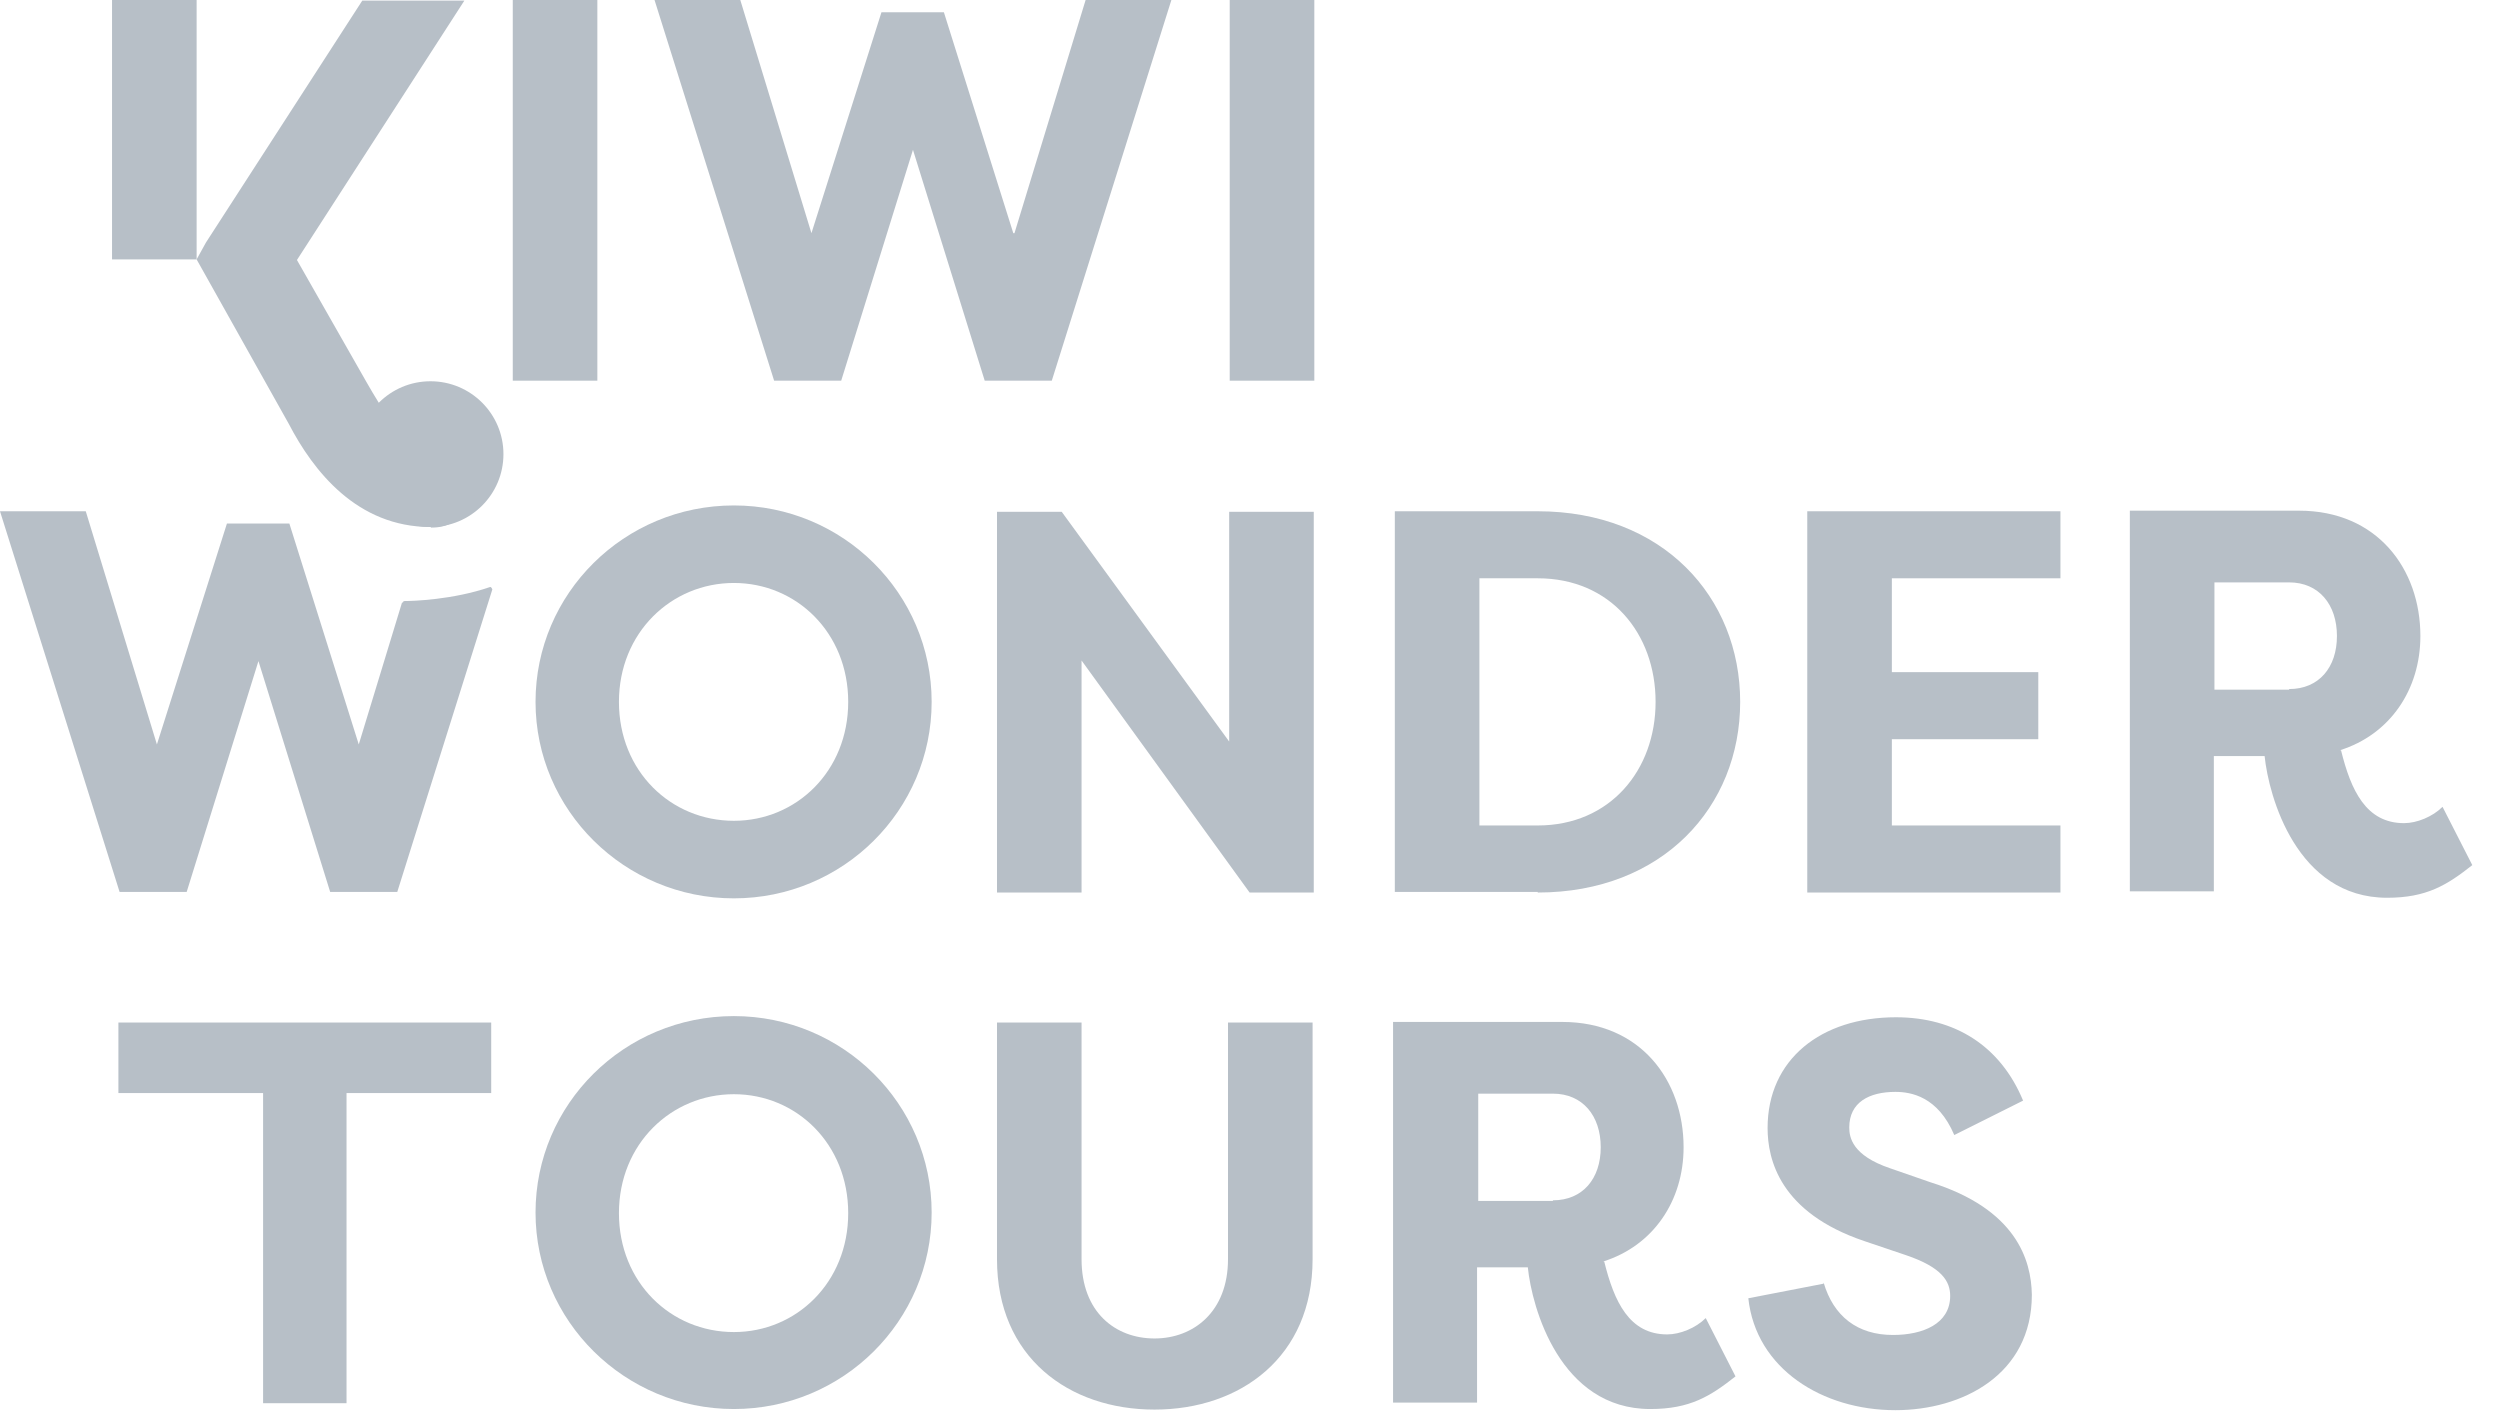 <svg width="85" height="48" viewBox="0 0 85 48" fill="none" xmlns="http://www.w3.org/2000/svg">
<g clip-path="url(#clip0_405_2)">
<path d="M24.952 17.185C28.661 17.185 31.676 20.177 31.676 23.864C31.676 27.551 28.661 30.544 24.952 30.544C21.243 30.544 18.208 27.551 18.208 23.864C18.208 20.177 21.223 17.185 24.952 17.185ZM24.952 27.907C27.074 27.907 28.839 26.223 28.839 23.864C28.839 21.506 27.074 19.821 24.952 19.821C22.829 19.821 21.044 21.506 21.044 23.864C21.044 26.223 22.81 27.907 24.952 27.907Z" fill="#B7BFC7"/>
<path d="M36.773 22.457V30.345H33.898V17.402H36.099L41.792 25.212V17.402H44.668V30.345H42.486L36.773 22.457Z" fill="#B7BFC7"/>
<path d="M16.701 34.766V37.164H11.782V47.709H8.945V37.164H4.026V34.766H16.701Z" fill="#B7BFC7"/>
<path d="M24.952 34.547C28.661 34.547 31.676 37.54 31.676 41.227C31.676 44.914 28.661 47.907 24.952 47.907C21.243 47.907 18.208 44.914 18.208 41.227C18.208 37.54 21.223 34.547 24.952 34.547ZM24.952 45.29C27.074 45.29 28.839 43.605 28.839 41.247C28.839 38.888 27.074 37.203 24.952 37.203C22.829 37.203 21.044 38.888 21.044 41.247C21.044 43.605 22.81 45.29 24.952 45.29Z" fill="#B7BFC7"/>
<path d="M44.628 34.766V42.813C44.628 46.143 42.168 47.926 39.253 47.926C36.337 47.926 33.898 46.143 33.898 42.813V34.766H36.773V42.813C36.773 44.617 37.924 45.508 39.253 45.508C40.582 45.508 41.752 44.597 41.752 42.813V34.766H44.628Z" fill="#B7BFC7"/>
<path d="M54.544 42.892C54.882 44.26 55.397 45.37 56.686 45.37C57.123 45.37 57.658 45.151 57.995 44.815L59.007 46.797C58.154 47.471 57.46 47.907 56.111 47.907C53.037 47.907 52.085 44.458 51.946 43.09H50.22V47.688H47.364V34.746H53.116C55.774 34.746 57.242 36.728 57.242 39.007C57.242 40.831 56.21 42.357 54.505 42.892H54.544ZM52.799 40.811C53.81 40.811 54.425 40.077 54.425 39.007C54.425 37.937 53.81 37.184 52.799 37.184H50.26V40.831H52.799V40.811Z" fill="#B7BFC7"/>
<path d="M62.002 43.605C62.339 44.755 63.152 45.389 64.362 45.389C65.374 45.389 66.306 45.013 66.306 44.061C66.306 43.566 66.028 43.09 64.799 42.674L63.39 42.198C60.514 41.227 60.098 39.423 60.098 38.353C60.098 36.014 61.923 34.587 64.462 34.587C66.465 34.587 68.012 35.558 68.785 37.421L66.445 38.591C65.889 37.282 64.977 37.124 64.442 37.124C63.549 37.124 62.875 37.481 62.875 38.333C62.875 38.67 62.974 39.284 64.263 39.721L65.632 40.196C68.547 41.108 69.063 42.832 69.083 44.022C69.083 46.737 66.723 47.946 64.442 47.946C61.962 47.946 59.701 46.539 59.443 44.141L62.002 43.645V43.605Z" fill="#B7BFC7"/>
<path d="M6.685 8.82H3.809V0H6.685V8.82Z" fill="#B7BFC7"/>
<path d="M34.492 7.928L36.911 0H39.827L35.761 12.943H33.48L31.041 5.094L28.601 12.943H26.32L22.254 0H25.17L27.589 7.928L29.97 0.416H32.092L34.452 7.928H34.492Z" fill="#B7BFC7"/>
<path d="M44.687 12.943H41.81V0H44.687V12.943Z" fill="#B7BFC7"/>
<path d="M52.283 30.326H47.424V17.383H52.283C56.528 17.383 59.166 20.296 59.166 23.864C59.166 27.432 56.528 30.346 52.283 30.346V30.326ZM52.283 19.662H50.3V28.066H52.283C54.743 28.066 56.29 26.183 56.29 23.864C56.29 21.545 54.763 19.662 52.283 19.662Z" fill="#B7BFC7"/>
<path d="M61.447 30.326V17.383H70.055V19.662H64.323V22.853H69.302V25.133H64.323V28.066H70.055V30.346H61.447V30.326Z" fill="#B7BFC7"/>
<path d="M79.595 25.509C79.932 26.877 80.448 27.987 81.737 27.987C82.174 27.987 82.709 27.769 83.046 27.432L84.058 29.414C83.205 30.088 82.511 30.524 81.162 30.524C78.088 30.524 77.136 27.075 76.997 25.707H75.271V30.306H72.415V17.363H78.167C80.825 17.363 82.293 19.345 82.293 21.624C82.293 23.448 81.261 24.974 79.555 25.509H79.595ZM77.83 23.428C78.841 23.428 79.456 22.695 79.456 21.624C79.456 20.554 78.841 19.801 77.83 19.801H75.291V23.448H77.83V23.428Z" fill="#B7BFC7"/>
<path d="M14.637 17.918C16.007 17.918 17.117 16.809 17.117 15.441C17.117 14.072 16.007 12.963 14.637 12.963C13.268 12.963 12.158 14.072 12.158 15.441C12.158 16.809 13.268 17.918 14.637 17.918Z" fill="#B7BFC7"/>
<path d="M14.638 17.918C12.139 17.918 10.652 16.015 9.818 14.41L6.685 8.82L7.002 8.246L12.318 0.02H15.789L10.096 8.84L12.456 12.983C13.587 14.965 14.123 15.381 15.451 15.381C15.769 15.381 16.146 15.282 16.562 15.084V16.55C15.65 17.046 15.828 17.938 14.658 17.938L14.638 17.918Z" fill="#B7BFC7"/>
<path d="M20.31 12.943H17.434V0H20.31V12.943Z" fill="#B7BFC7"/>
<path d="M13.666 20.495L12.198 25.311L9.838 17.799H7.716L5.335 25.311L2.916 17.383H0L4.066 30.326H6.347L8.787 22.477L11.226 30.326H13.507L16.74 20.039C16.74 20.039 16.701 19.94 16.661 19.959C15.392 20.396 14.023 20.435 13.765 20.435C13.745 20.435 13.706 20.435 13.706 20.475L13.666 20.495Z" fill="#B7BFC7"/>
</g>
<defs>
<clipPath id="clip0_405_2">
<rect width="85" height="48" fill="white"/>
</clipPath>
</defs>
</svg>
